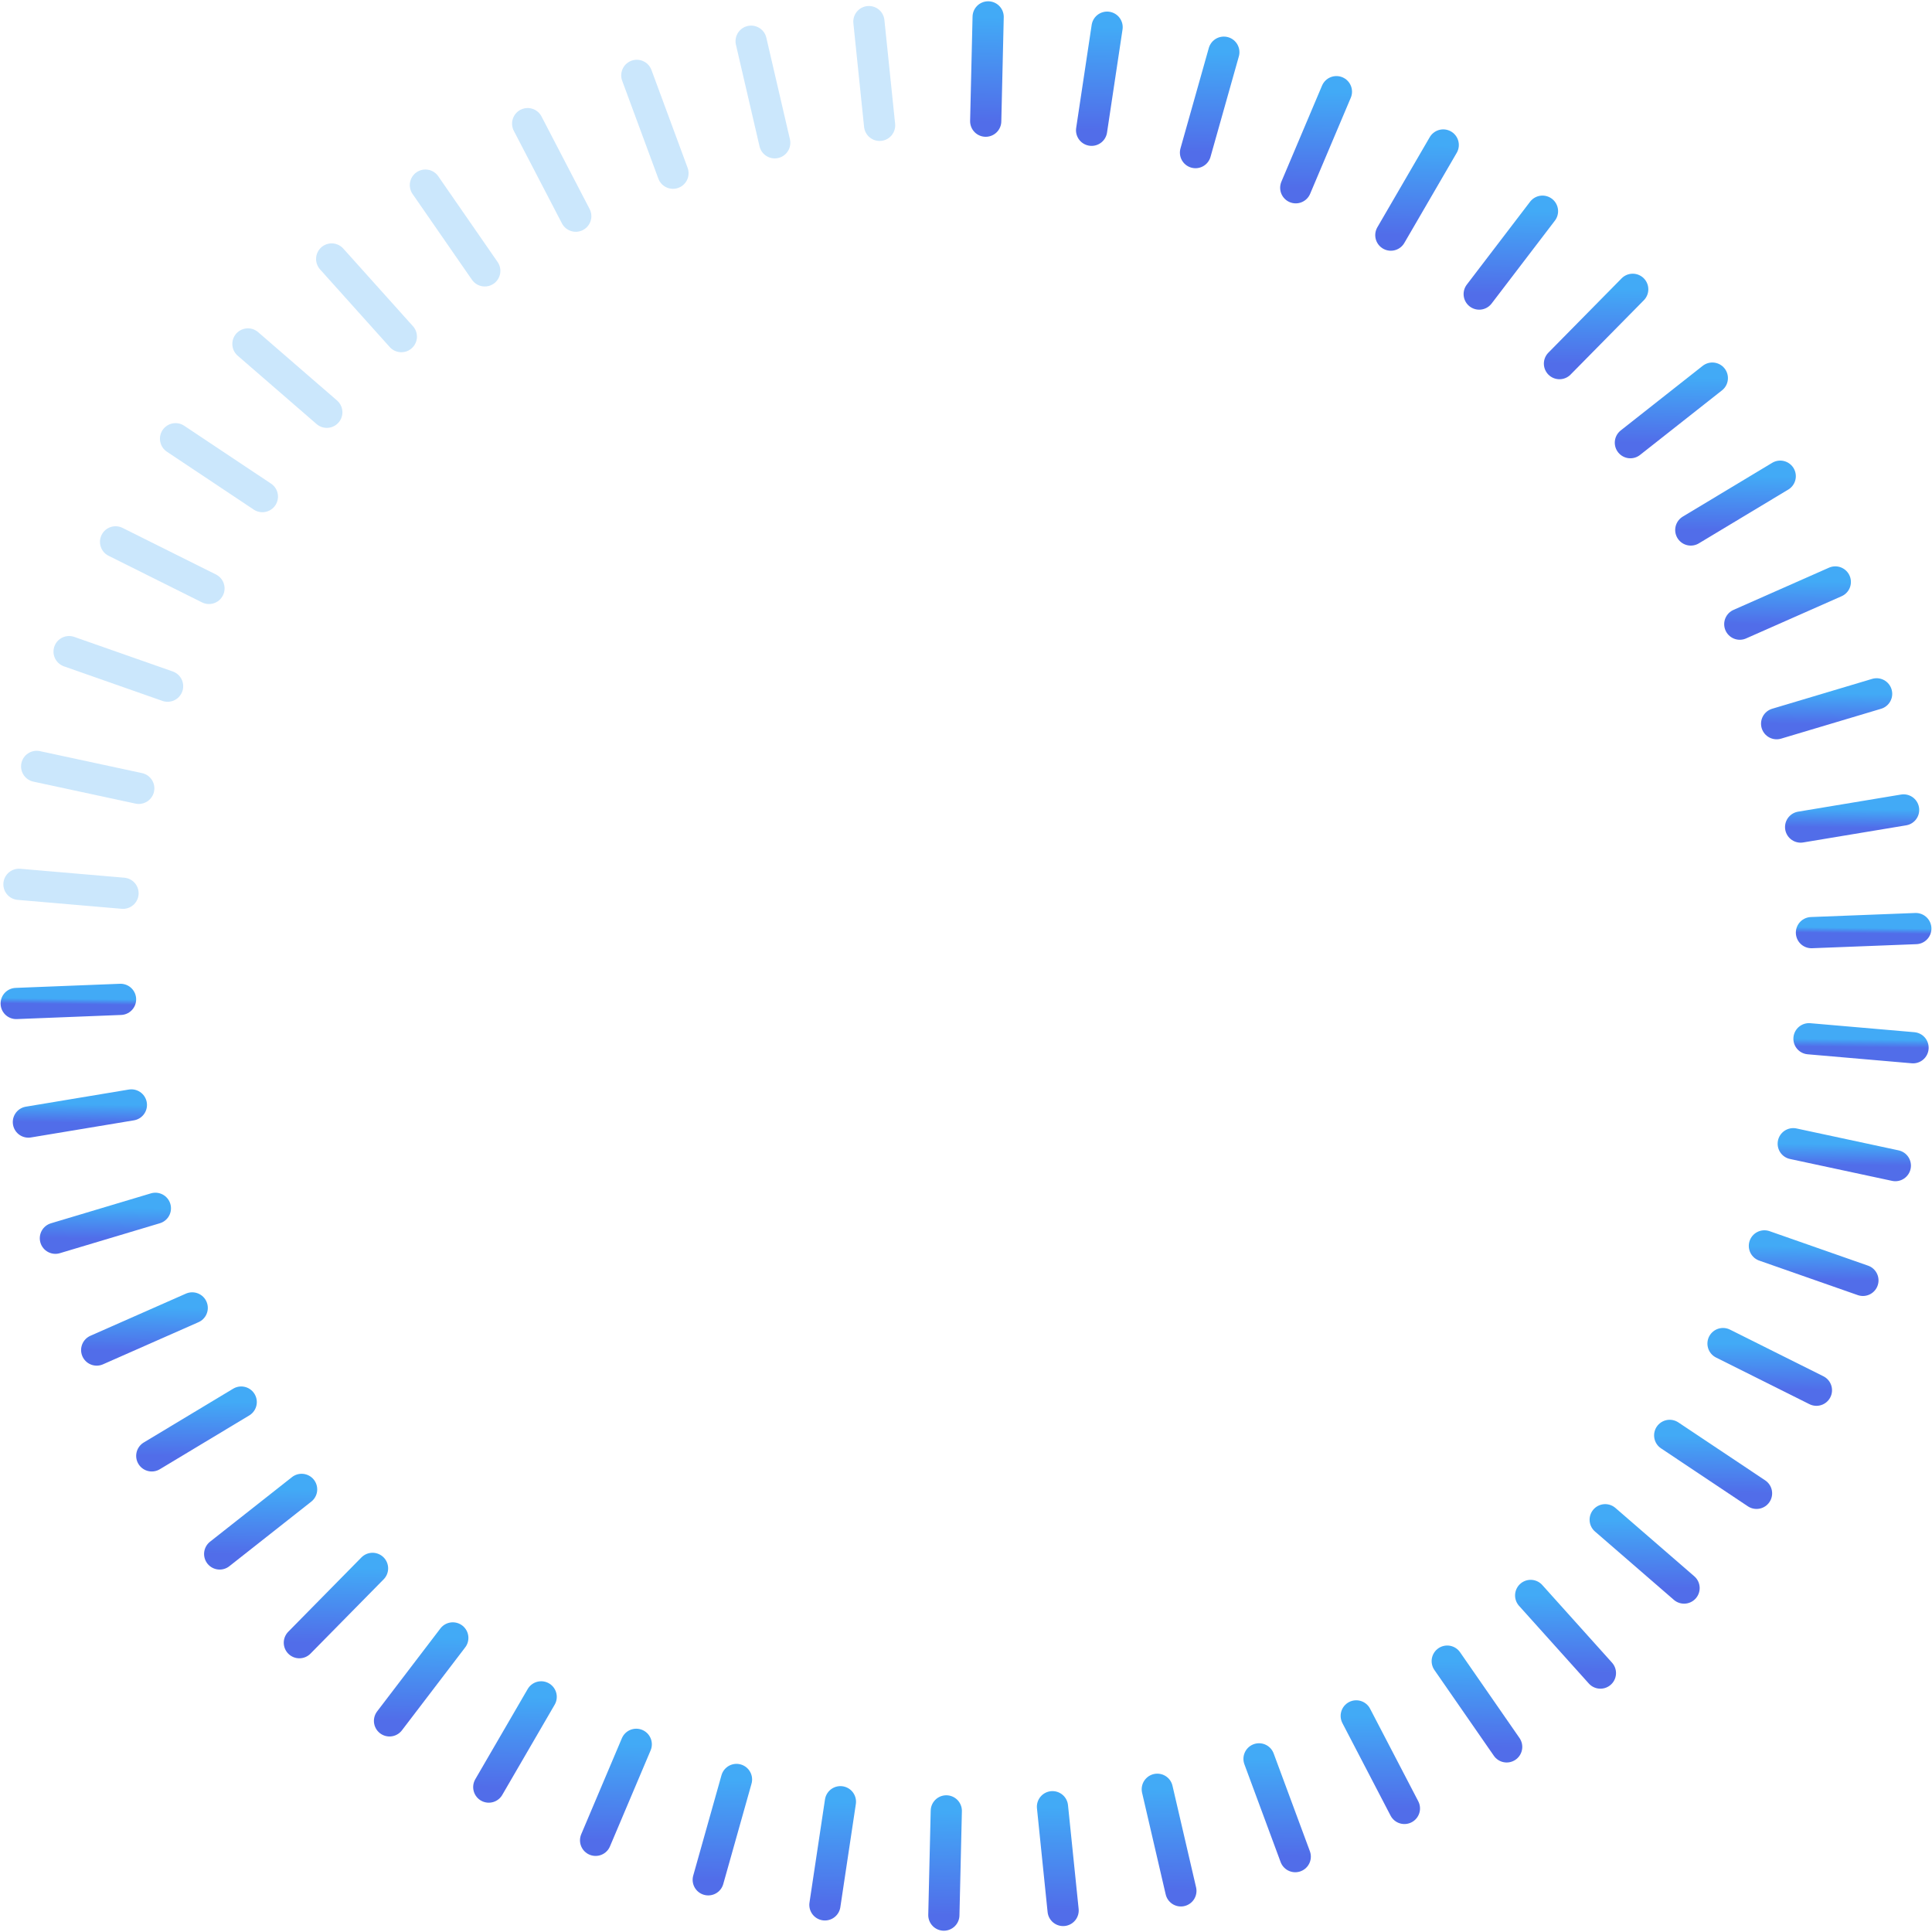 <svg xmlns="http://www.w3.org/2000/svg" width="296" height="296" fill="none"><path stroke="url(#a)" stroke-linecap="round" stroke-miterlimit="10" stroke-width="4.78" d="m23.252 223.053 13.704-8.244"/><path stroke="url(#b)" stroke-linecap="round" stroke-miterlimit="10" stroke-width="4.78" d="m14.814 206.84 14.635-6.457"/><path stroke="url(#c)" stroke-linecap="round" stroke-miterlimit="10" stroke-width="4.78" d="m8.486 189.71 15.32-4.587"/><path stroke="url(#d)" stroke-linecap="round" stroke-miterlimit="10" stroke-width="4.78" d="m4.35 171.911 15.779-2.624"/><path stroke="url(#e)" stroke-linecap="round" stroke-miterlimit="10" stroke-width="4.78" d="m2.48 153.744 15.99-.632"/><path stroke="#42AAF6" stroke-linecap="round" stroke-miterlimit="10" stroke-opacity=".55" stroke-width="4.78" d="m2.904 135.486 15.945 1.369M5.617 117.417l15.642 3.365M10.585 99.834l15.093 5.296M17.707 83.016l14.31 7.137M26.895 67.218 40.2 76.085M37.984 52.694l12.086 10.47M50.815 39.678 61.49 51.575M65.175 28.36l9.097 13.141M80.842 18.942l7.37 14.178M97.566 11.547l5.54 14.991M115.08 6.312l3.615 15.567M133.122 3.309l1.641 15.896" opacity=".5"/><path stroke="url(#f)" stroke-linecap="round" stroke-miterlimit="10" stroke-width="4.78" d="m151.394 2.587-.374 15.98"/><path stroke="url(#g)" stroke-linecap="round" stroke-miterlimit="10" stroke-width="4.78" d="m169.618 4.165-2.376 15.795"/><path stroke="url(#h)" stroke-linecap="round" stroke-miterlimit="10" stroke-width="4.78" d="m187.502 7.996-4.341 15.386"/><path stroke="url(#i)" stroke-linecap="round" stroke-miterlimit="10" stroke-width="4.78" d="m204.751 14.045-6.23 14.722"/><path stroke="url(#j)" stroke-linecap="round" stroke-miterlimit="10" stroke-width="4.78" d="m221.117 22.213-8.028 13.811"/><path stroke="url(#k)" stroke-linecap="round" stroke-miterlimit="10" stroke-width="4.78" d="m236.323 32.356-9.697 12.7"/><path stroke="url(#l)" stroke-linecap="round" stroke-miterlimit="10" stroke-width="4.78" d="m250.148 44.323-11.224 11.388"/><path stroke="url(#m)" stroke-linecap="round" stroke-miterlimit="10" stroke-width="4.78" d="m262.345 57.929-12.556 9.895"/><path stroke="url(#n)" stroke-linecap="round" stroke-miterlimit="10" stroke-width="4.78" d="m272.748 72.957-13.704 8.244"/><path stroke="url(#o)" stroke-linecap="round" stroke-miterlimit="10" stroke-width="4.78" d="m281.186 89.16-14.635 6.468"/><path stroke="url(#p)" stroke-linecap="round" stroke-miterlimit="10" stroke-width="4.78" d="m287.515 106.301-15.319 4.576"/><path stroke="url(#q)" stroke-linecap="round" stroke-miterlimit="10" stroke-width="4.78" d="m291.65 124.089-15.778 2.624"/><path stroke="url(#r)" stroke-linecap="round" stroke-miterlimit="10" stroke-width="4.78" d="m293.52 142.267-15.99.621"/><path stroke="url(#s)" stroke-linecap="round" stroke-miterlimit="10" stroke-width="4.78" d="m293.097 160.524-15.944-1.379"/><path stroke="url(#t)" stroke-linecap="round" stroke-miterlimit="10" stroke-width="4.78" d="m290.383 178.583-15.642-3.355"/><path stroke="url(#u)" stroke-linecap="round" stroke-miterlimit="10" stroke-width="4.78" d="m285.416 196.166-15.094-5.285"/><path stroke="url(#v)" stroke-linecap="round" stroke-miterlimit="10" stroke-width="4.78" d="m278.293 212.995-14.311-7.148"/><path stroke="url(#w)" stroke-linecap="round" stroke-miterlimit="10" stroke-width="4.78" d="m269.117 228.793-13.305-8.88"/><path stroke="url(#x)" stroke-linecap="round" stroke-miterlimit="10" stroke-width="4.78" d="m258.016 243.306-12.085-10.47"/><path stroke="url(#y)" stroke-linecap="round" stroke-miterlimit="10" stroke-width="4.78" d="m245.198 256.332-10.686-11.897"/><path stroke="url(#z)" stroke-linecap="round" stroke-miterlimit="10" stroke-width="4.78" d="m230.836 267.639-9.107-13.14"/><path stroke="url(#A)" stroke-linecap="round" stroke-miterlimit="10" stroke-width="4.78" d="m215.169 277.069-7.381-14.179"/><path stroke="url(#B)" stroke-linecap="round" stroke-miterlimit="10" stroke-width="4.78" d="m198.444 284.453-5.55-14.981"/><path stroke="url(#C)" stroke-linecap="round" stroke-miterlimit="10" stroke-width="4.78" d="m180.922 289.699-3.615-15.568"/><path stroke="url(#D)" stroke-linecap="round" stroke-miterlimit="10" stroke-width="4.78" d="m162.879 292.702-1.63-15.897"/><path stroke="url(#E)" stroke-linecap="round" stroke-miterlimit="10" stroke-width="4.78" d="m144.607 293.413.374-15.969"/><path stroke="url(#F)" stroke-linecap="round" stroke-miterlimit="10" stroke-width="4.78" d="m126.384 291.845 2.375-15.805"/><path stroke="url(#G)" stroke-linecap="round" stroke-miterlimit="10" stroke-width="4.78" d="m108.509 288.004 4.33-15.376"/><path stroke="url(#H)" stroke-linecap="round" stroke-miterlimit="10" stroke-width="4.78" d="m91.25 281.955 6.229-14.711"/><path stroke="url(#I)" stroke-linecap="round" stroke-miterlimit="10" stroke-width="4.78" d="m74.884 273.798 8.03-13.823"/><path stroke="url(#J)" stroke-linecap="round" stroke-miterlimit="10" stroke-width="4.78" d="m59.677 263.654 9.697-12.711"/><path stroke="url(#K)" stroke-linecap="round" stroke-miterlimit="10" stroke-width="4.78" d="m45.864 251.677 11.213-11.388"/><path stroke="url(#L)" stroke-linecap="round" stroke-miterlimit="10" stroke-width="4.78" d="m33.656 238.082 12.555-9.895"/><defs><linearGradient id="a" x1="30.154" x2="30.053" y1="214.727" y2="223.135" gradientUnits="userSpaceOnUse"><stop stop-color="#42AAF6"/><stop offset="1" stop-color="#516DE9"/></linearGradient><linearGradient id="b" x1="22.171" x2="22.091" y1="200.295" y2="206.927" gradientUnits="userSpaceOnUse"><stop stop-color="#42AAF6"/><stop offset="1" stop-color="#516DE9"/></linearGradient><linearGradient id="c" x1="16.174" x2="16.117" y1="185.031" y2="189.802" gradientUnits="userSpaceOnUse"><stop stop-color="#42AAF6"/><stop offset="1" stop-color="#516DE9"/></linearGradient><linearGradient id="d" x1="12.257" x2="12.223" y1="169.192" y2="172.006" gradientUnits="userSpaceOnUse"><stop stop-color="#42AAF6"/><stop offset="1" stop-color="#516DE9"/></linearGradient><linearGradient id="e" x1="10.48" x2="10.47" y1="153.016" y2="153.84" gradientUnits="userSpaceOnUse"><stop stop-color="#42AAF6"/><stop offset="1" stop-color="#516DE9"/></linearGradient><linearGradient id="f" x1="151.303" x2="151.111" y1="2.586" y2="18.568" gradientUnits="userSpaceOnUse"><stop stop-color="#42AAF6"/><stop offset="1" stop-color="#516DE9"/></linearGradient><linearGradient id="g" x1="168.525" x2="168.335" y1="4.152" y2="19.973" gradientUnits="userSpaceOnUse"><stop stop-color="#42AAF6"/><stop offset="1" stop-color="#516DE9"/></linearGradient><linearGradient id="h" x1="185.424" x2="185.239" y1="7.971" y2="23.407" gradientUnits="userSpaceOnUse"><stop stop-color="#42AAF6"/><stop offset="1" stop-color="#516DE9"/></linearGradient><linearGradient id="i" x1="201.725" x2="201.547" y1="14.009" y2="28.803" gradientUnits="userSpaceOnUse"><stop stop-color="#42AAF6"/><stop offset="1" stop-color="#516DE9"/></linearGradient><linearGradient id="j" x1="217.187" x2="217.019" y1="22.166" y2="36.072" gradientUnits="userSpaceOnUse"><stop stop-color="#42AAF6"/><stop offset="1" stop-color="#516DE9"/></linearGradient><linearGradient id="k" x1="231.552" x2="231.398" y1="32.299" y2="45.114" gradientUnits="userSpaceOnUse"><stop stop-color="#42AAF6"/><stop offset="1" stop-color="#516DE9"/></linearGradient><linearGradient id="l" x1="244.605" x2="244.466" y1="44.256" y2="55.777" gradientUnits="userSpaceOnUse"><stop stop-color="#42AAF6"/><stop offset="1" stop-color="#516DE9"/></linearGradient><linearGradient id="m" x1="256.127" x2="256.007" y1="57.854" y2="67.899" gradientUnits="userSpaceOnUse"><stop stop-color="#42AAF6"/><stop offset="1" stop-color="#516DE9"/></linearGradient><linearGradient id="n" x1="265.947" x2="265.845" y1="72.875" y2="81.283" gradientUnits="userSpaceOnUse"><stop stop-color="#42AAF6"/><stop offset="1" stop-color="#516DE9"/></linearGradient><linearGradient id="o" x1="273.909" x2="273.829" y1="89.073" y2="95.716" gradientUnits="userSpaceOnUse"><stop stop-color="#42AAF6"/><stop offset="1" stop-color="#516DE9"/></linearGradient><linearGradient id="p" x1="279.884" x2="279.827" y1="106.209" y2="110.969" gradientUnits="userSpaceOnUse"><stop stop-color="#42AAF6"/><stop offset="1" stop-color="#516DE9"/></linearGradient><linearGradient id="q" x1="283.778" x2="283.744" y1="123.994" y2="126.807" gradientUnits="userSpaceOnUse"><stop stop-color="#42AAF6"/><stop offset="1" stop-color="#516DE9"/></linearGradient><linearGradient id="r" x1="285.53" x2="285.52" y1="142.171" y2="142.984" gradientUnits="userSpaceOnUse"><stop stop-color="#42AAF6"/><stop offset="1" stop-color="#516DE9"/></linearGradient><linearGradient id="s" x1="285.132" x2="285.118" y1="159.241" y2="160.428" gradientUnits="userSpaceOnUse"><stop stop-color="#42AAF6"/><stop offset="1" stop-color="#516DE9"/></linearGradient><linearGradient id="t" x1="282.581" x2="282.543" y1="175.323" y2="178.489" gradientUnits="userSpaceOnUse"><stop stop-color="#42AAF6"/><stop offset="1" stop-color="#516DE9"/></linearGradient><linearGradient id="u" x1="277.9" x2="277.838" y1="190.972" y2="196.075" gradientUnits="userSpaceOnUse"><stop stop-color="#42AAF6"/><stop offset="1" stop-color="#516DE9"/></linearGradient><linearGradient id="v" x1="271.18" x2="271.096" y1="205.934" y2="212.908" gradientUnits="userSpaceOnUse"><stop stop-color="#42AAF6"/><stop offset="1" stop-color="#516DE9"/></linearGradient><linearGradient id="w" x1="262.517" x2="262.412" y1="219.994" y2="228.712" gradientUnits="userSpaceOnUse"><stop stop-color="#42AAF6"/><stop offset="1" stop-color="#516DE9"/></linearGradient><linearGradient id="x" x1="252.036" x2="251.911" y1="232.91" y2="243.232" gradientUnits="userSpaceOnUse"><stop stop-color="#42AAF6"/><stop offset="1" stop-color="#516DE9"/></linearGradient><linearGradient id="y" x1="239.926" x2="239.784" y1="244.5" y2="256.267" gradientUnits="userSpaceOnUse"><stop stop-color="#42AAF6"/><stop offset="1" stop-color="#516DE9"/></linearGradient><linearGradient id="z" x1="226.361" x2="226.204" y1="254.555" y2="267.584" gradientUnits="userSpaceOnUse"><stop stop-color="#42AAF6"/><stop offset="1" stop-color="#516DE9"/></linearGradient><linearGradient id="A" x1="211.563" x2="211.394" y1="262.936" y2="277.024" gradientUnits="userSpaceOnUse"><stop stop-color="#42AAF6"/><stop offset="1" stop-color="#516DE9"/></linearGradient><linearGradient id="B" x1="195.759" x2="195.579" y1="269.507" y2="284.419" gradientUnits="userSpaceOnUse"><stop stop-color="#42AAF6"/><stop offset="1" stop-color="#516DE9"/></linearGradient><linearGradient id="C" x1="179.208" x2="179.021" y1="274.154" y2="289.676" gradientUnits="userSpaceOnUse"><stop stop-color="#42AAF6"/><stop offset="1" stop-color="#516DE9"/></linearGradient><linearGradient id="D" x1="162.159" x2="161.968" y1="276.816" y2="292.691" gradientUnits="userSpaceOnUse"><stop stop-color="#42AAF6"/><stop offset="1" stop-color="#516DE9"/></linearGradient><linearGradient id="E" x1="144.89" x2="144.698" y1="277.443" y2="293.414" gradientUnits="userSpaceOnUse"><stop stop-color="#42AAF6"/><stop offset="1" stop-color="#516DE9"/></linearGradient><linearGradient id="F" x1="127.667" x2="127.476" y1="276.027" y2="291.859" gradientUnits="userSpaceOnUse"><stop stop-color="#42AAF6"/><stop offset="1" stop-color="#516DE9"/></linearGradient><linearGradient id="G" x1="110.767" x2="110.581" y1="272.604" y2="288.029" gradientUnits="userSpaceOnUse"><stop stop-color="#42AAF6"/><stop offset="1" stop-color="#516DE9"/></linearGradient><linearGradient id="H" x1="94.453" x2="94.275" y1="267.208" y2="281.991" gradientUnits="userSpaceOnUse"><stop stop-color="#42AAF6"/><stop offset="1" stop-color="#516DE9"/></linearGradient><linearGradient id="I" x1="78.982" x2="78.815" y1="259.928" y2="273.845" gradientUnits="userSpaceOnUse"><stop stop-color="#42AAF6"/><stop offset="1" stop-color="#516DE9"/></linearGradient><linearGradient id="J" x1="64.603" x2="64.448" y1="250.886" y2="263.712" gradientUnits="userSpaceOnUse"><stop stop-color="#42AAF6"/><stop offset="1" stop-color="#516DE9"/></linearGradient><linearGradient id="K" x1="51.54" x2="51.401" y1="240.223" y2="251.743" gradientUnits="userSpaceOnUse"><stop stop-color="#42AAF6"/><stop offset="1" stop-color="#516DE9"/></linearGradient><linearGradient id="L" x1="39.994" x2="39.873" y1="228.112" y2="238.157" gradientUnits="userSpaceOnUse"><stop stop-color="#42AAF6"/><stop offset="1" stop-color="#516DE9"/></linearGradient></defs></svg>